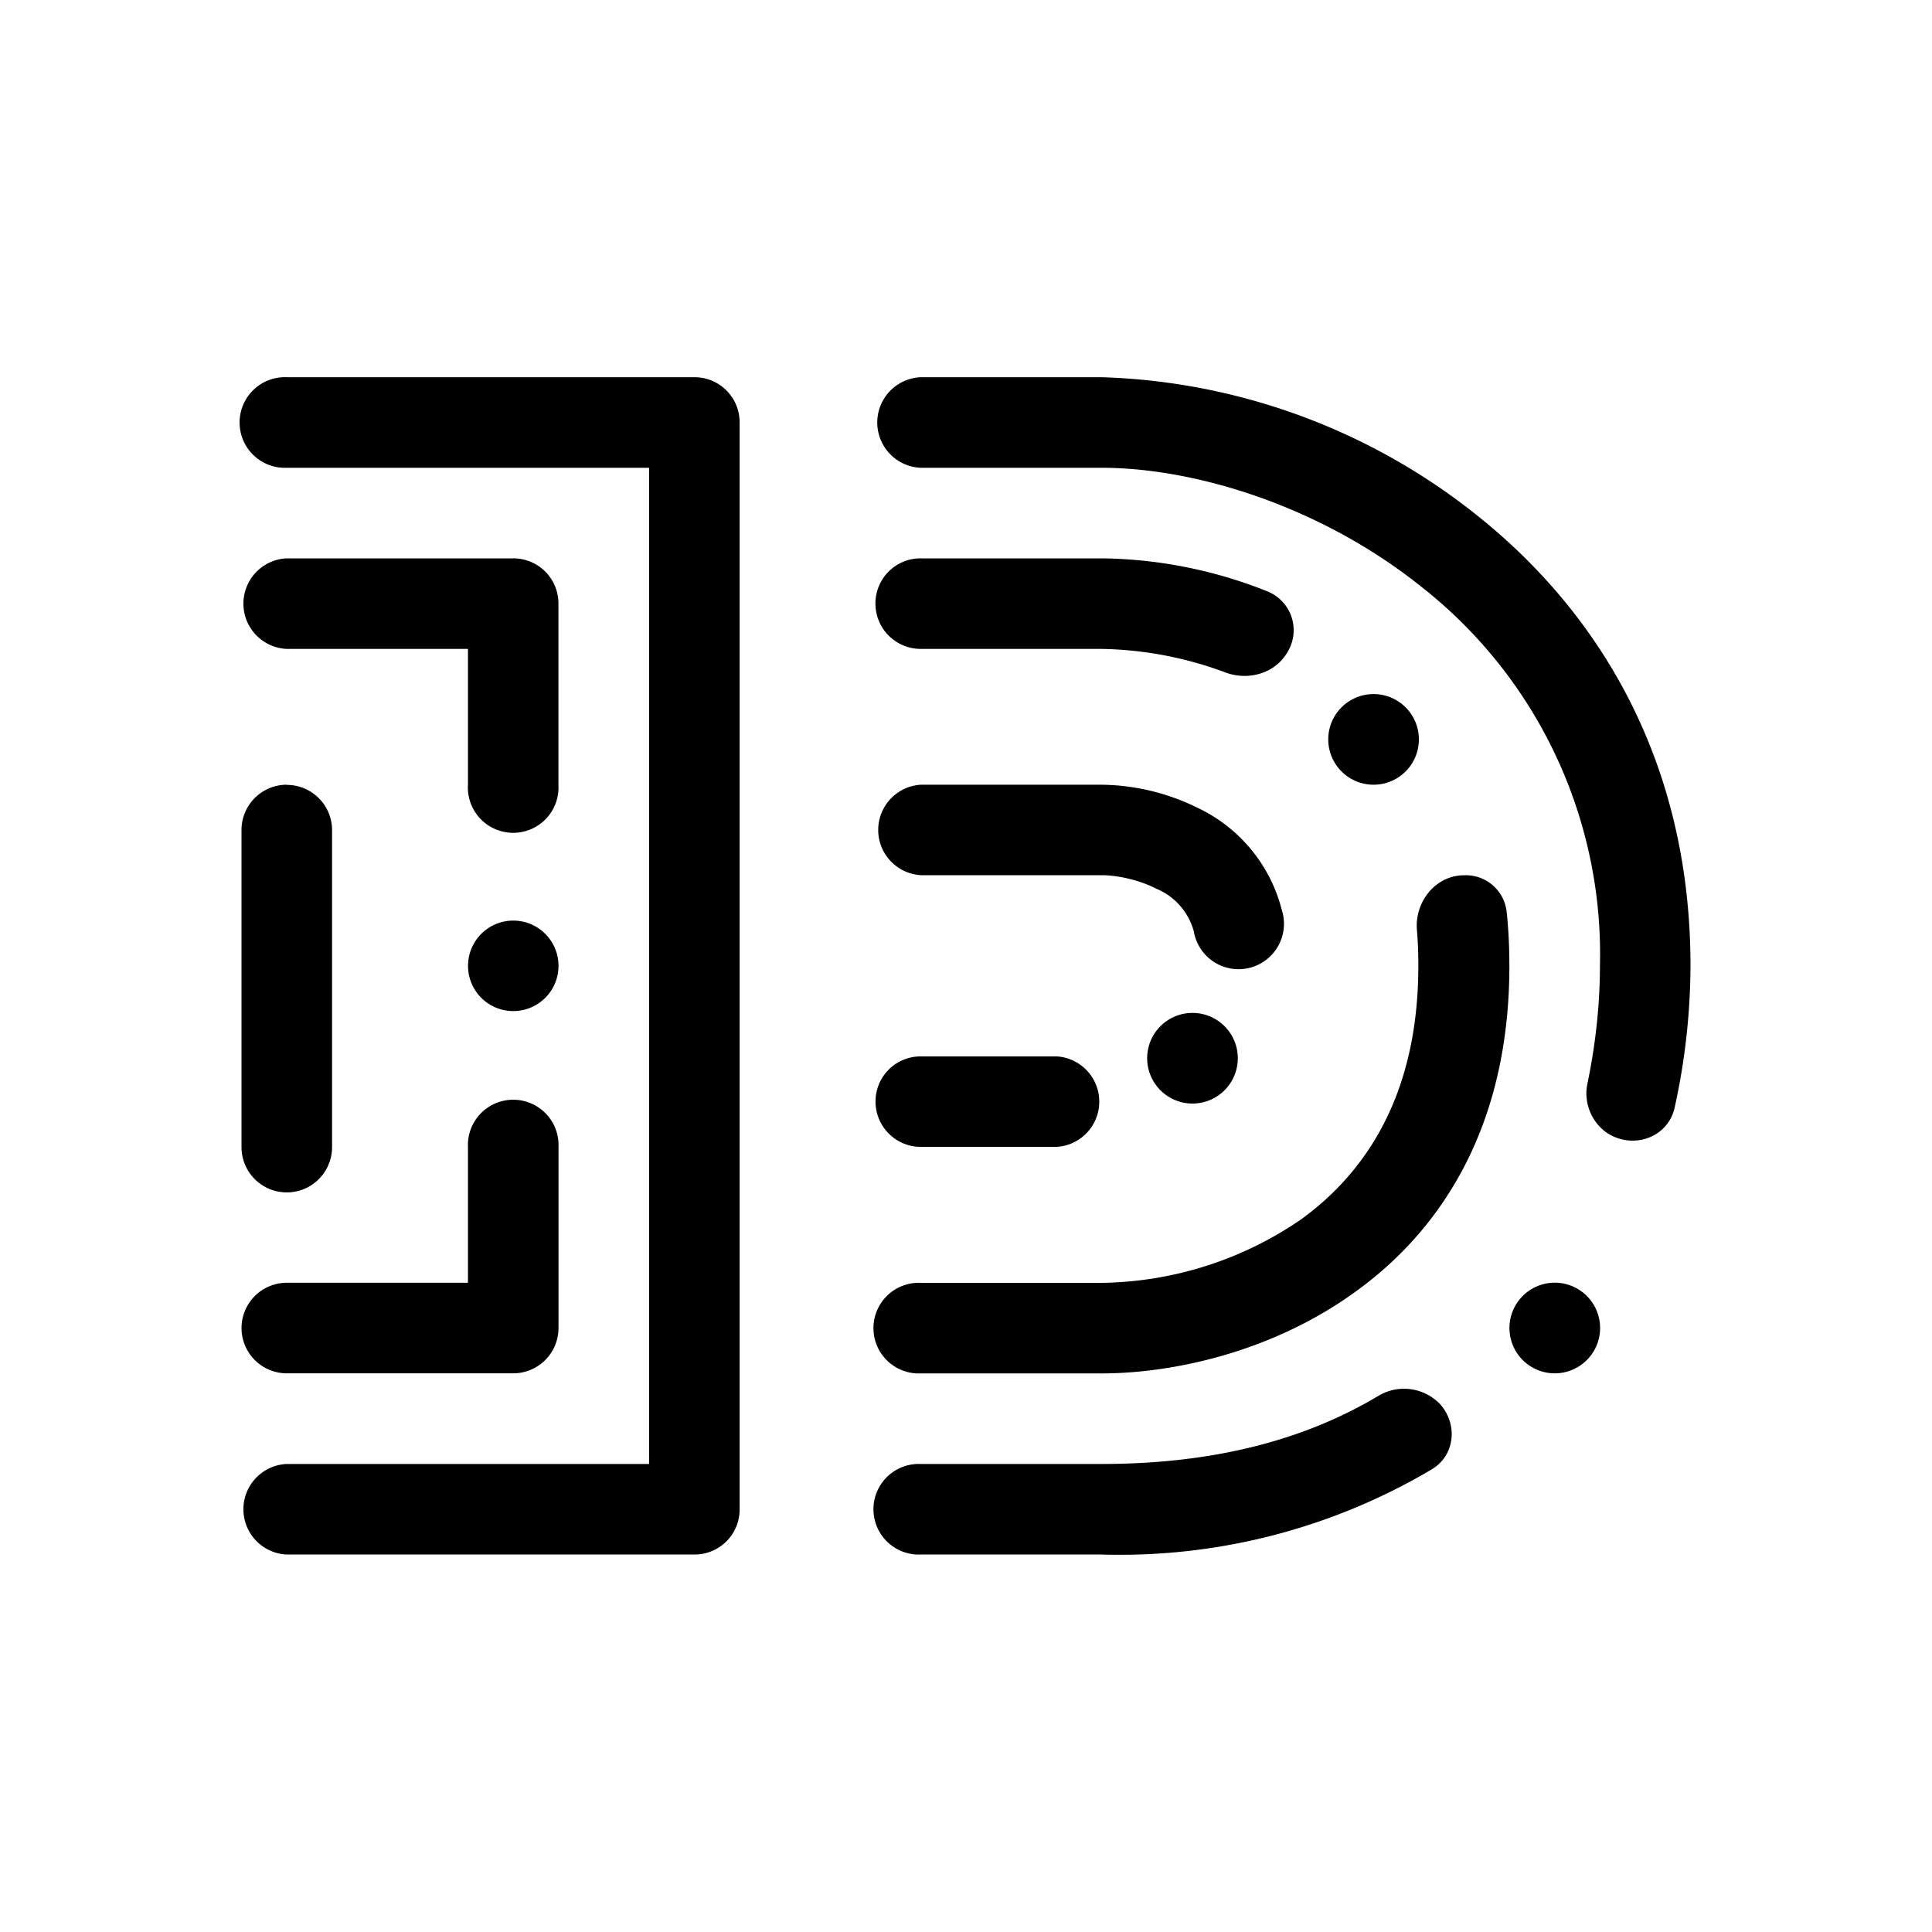 <svg xmlns="http://www.w3.org/2000/svg" width="1em" height="1em" viewBox="0 0 24 24"><path fill="currentColor" d="M3.563 4.686a.563.563 0 1 0 0 1.125h4.5v12.375h-4.5a.563.563 0 0 0 0 1.125h5.062a.56.56 0 0 0 .563-.562v-13.5a.56.56 0 0 0-.563-.563zm7.874 0a.563.563 0 0 0 0 1.125h2.25c1.137 0 2.7.461 3.972 1.48a5.8 5.8 0 0 1 2.216 4.708c0 .433-.045.928-.152 1.445a.6.6 0 0 0 .225.619c.32.225.77.079.855-.304a8.3 8.3 0 0 0 .197-1.76c0-2.554-1.148-4.394-2.638-5.586a7.85 7.85 0 0 0-4.675-1.727zm6.458 12.763c.214.248.18.624-.101.799a7.6 7.6 0 0 1-4.107 1.063h-2.25a.563.563 0 1 1 0-1.125h2.25c1.452 0 2.565-.326 3.432-.844a.62.62 0 0 1 .776.107M3.563 6.936a.563.563 0 0 0 0 1.125h2.25v1.688a.563.563 0 1 0 1.124 0v-2.25a.56.56 0 0 0-.562-.563zm7.312.563a.56.56 0 0 1 .563-.563h2.25a5.7 5.7 0 0 1 2.07.416a.52.52 0 0 1 .236.748c-.152.265-.484.36-.77.254a4.6 4.6 0 0 0-1.537-.293h-2.25a.563.563 0 0 1-.562-.562m7.841 3.824a.51.51 0 0 0-.529-.45c-.354 0-.618.332-.585.687c.012.14.017.281.017.438c0 1.615-.663 2.571-1.45 3.145a4.47 4.47 0 0 1-2.482.793h-2.25a.563.563 0 1 0 0 1.125h2.25c.844 0 2.087-.247 3.14-1.007c1.085-.776 1.923-2.07 1.923-4.055q0-.355-.034-.676M3.562 9.75a.563.563 0 0 1 .563.562v3.938a.562.562 0 1 1-1.125 0v-3.94a.563.563 0 0 1 .563-.562m7.876 0a.563.563 0 0 0 0 1.124h2.25c.163 0 .438.046.68.17a.8.8 0 0 1 .461.528a.564.564 0 1 0 1.092-.27a1.93 1.93 0 0 0-1.047-1.266a2.76 2.76 0 0 0-1.187-.286zm-.563 3.937a.56.56 0 0 1 .563-.562h1.687a.563.563 0 0 1 0 1.124h-1.687a.563.563 0 0 1-.563-.562m-3.938.563a.563.563 0 1 0-1.125 0v1.687h-2.25a.562.562 0 1 0 0 1.125h2.813a.563.563 0 0 0 .562-.562zm0-2.25a.562.562 0 1 1-1.124 0a.562.562 0 0 1 1.124 0m10.125-2.25a.563.563 0 1 0 0-1.126a.563.563 0 0 0 0 1.126m-1.687 3.374a.563.563 0 1 1-1.125 0a.563.563 0 0 1 1.125 0m3.938 3.938a.563.563 0 1 0 0-1.126a.563.563 0 0 0 0 1.126"/></svg>